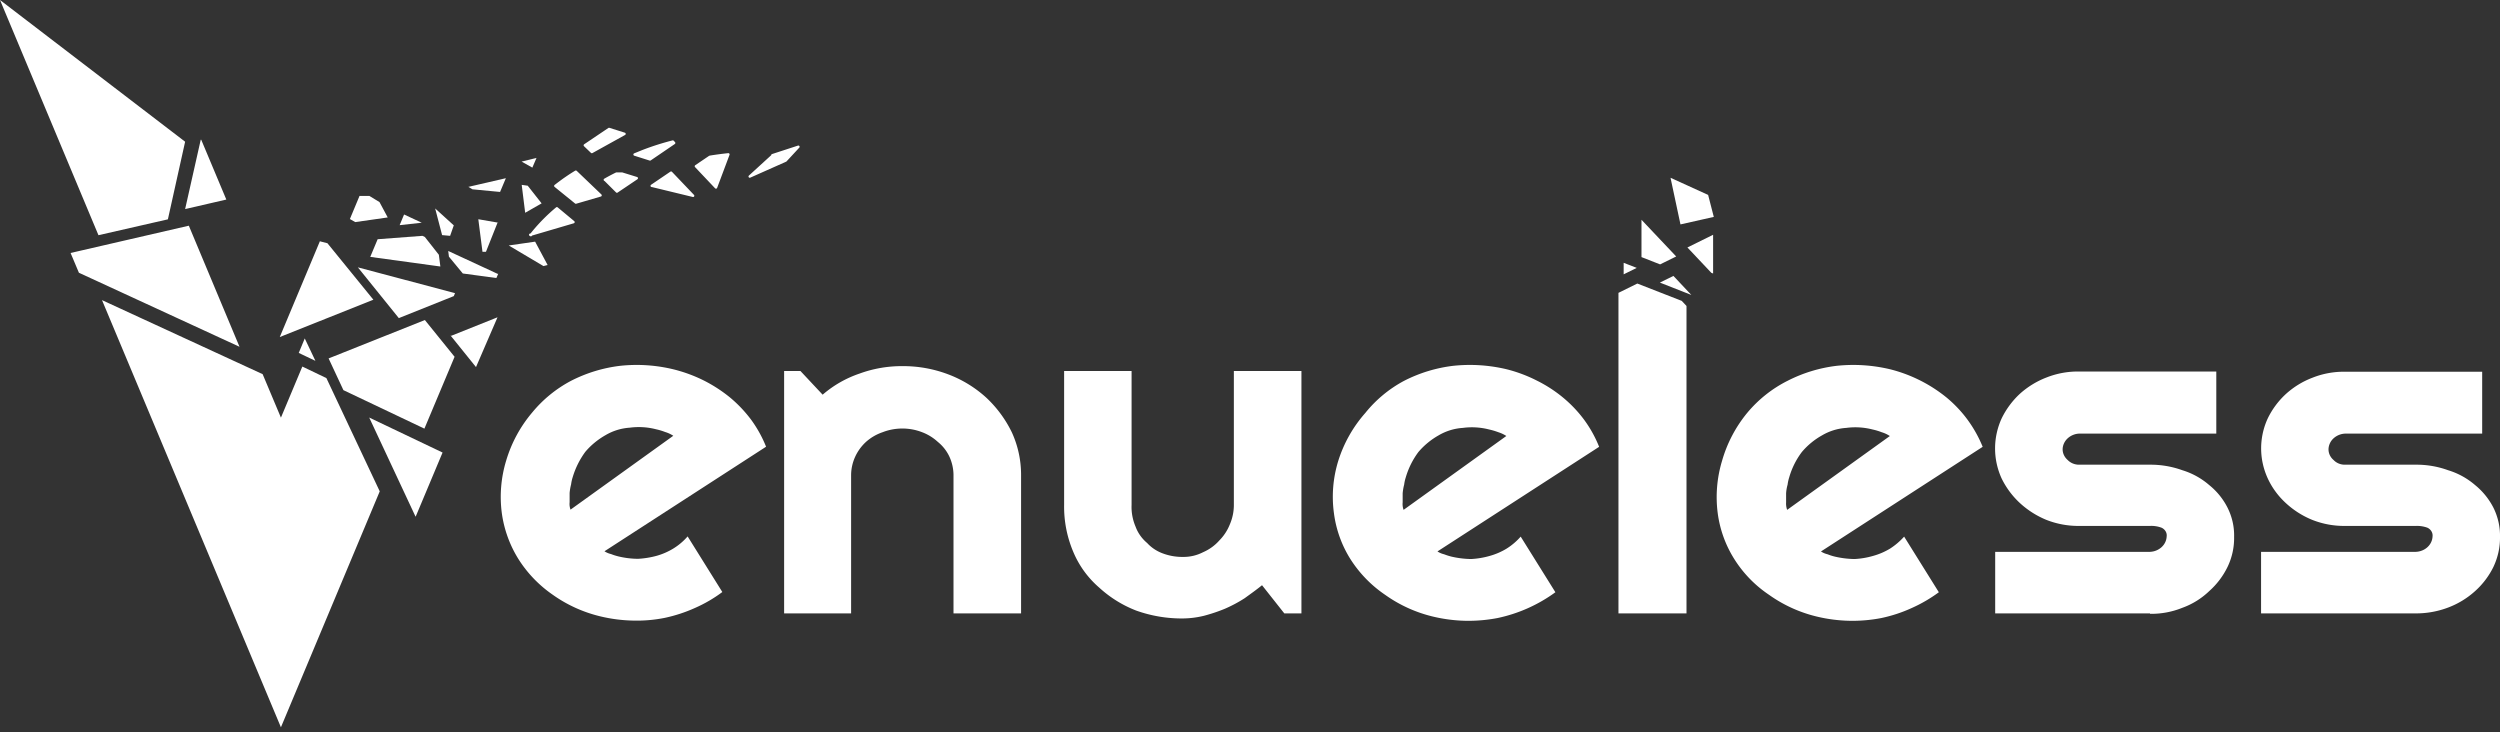 <svg width="239" height="70" viewBox="0 0 239 70" fill="none" xmlns="http://www.w3.org/2000/svg">
    <rect x="0" y="0" width="239" height="70" fill="#333333" stroke="none"/>
    <g clip-path="url(#id7cbay7oa)" fill="#fff">
        <path d="M57.75 52.675c.198.138.424.237.664.293.24.096.488.173.742.233.6.142 1.216.217 1.836.222a8.492 8.492 0 0 0 1.803-.293 6.39 6.39 0 0 0 1.604-.708 5.819 5.819 0 0 0 1.338-1.142l3.318 5.318a13.278 13.278 0 0 1-2.6 1.516 14.28 14.28 0 0 1-2.886.95c-.998.202-2.02.29-3.042.264a14.574 14.574 0 0 1-3.097-.395 13.136 13.136 0 0 1-4.613-2.093 11.779 11.779 0 0 1-3.263-3.407 11.142 11.142 0 0 1-1.581-4.388c-.219-1.67-.08-3.363.409-4.984a12.73 12.73 0 0 1 2.5-4.63 12.164 12.164 0 0 1 3.727-3.034 13.923 13.923 0 0 1 4.68-1.425 14.88 14.88 0 0 1 5.12.343c1.01.252 1.982.612 2.899 1.072.892.453 1.727.996 2.488 1.618a12.512 12.512 0 0 1 2.036 2.153c.577.796 1.048 1.651 1.405 2.548L57.75 52.726v-.051zm6.638-11a2.972 2.972 0 0 0-.797-.374 5.759 5.759 0 0 0-.874-.263 6.6 6.6 0 0 0-2.51-.152 5.238 5.238 0 0 0-2.324.718c-.739.42-1.39.958-1.924 1.587a7.885 7.885 0 0 0-1.206 2.417 3.737 3.737 0 0 0-.155.698c-.072.272-.12.55-.143.829v.88c-.027.238.003.48.088.707l9.845-7.077v.03z"/>
        <path fill-rule="evenodd" clip-rule="evenodd" d="m9.756 28.703 17.1 40.826 9.447-22.556-5.1-10.828-2.3-1.103-2.046 4.884-1.748-4.156-15.353-7.077v.01zM39.743 49.38l2.566-6.117-7.013-3.346 4.425 9.463h.022zm3.694-15.297-2.82-3.488-9.203 3.67 1.416 3.033 7.743 3.68 2.887-6.875-.023-.02zm-.376-2.022 2.445 3.033 2.057-4.762-4.424 1.77-.078-.041zm-13.926.293-.575 1.385 1.593.759-1.018-2.144zM6.747 24.184l.797 1.89 15.353 7.078-4.845-11.576-11.305 2.608zm23.848-1.153-3.849 9.19 8.949-3.568-4.392-5.4-.708-.181v-.04zm12.909 4.995-9.292-2.467 3.916 4.853 5.254-2.103.122-.293v.01zm4.06-1.85-4.713-2.184.067.546 1.327 1.607 3.208.435.177-.404h-.067zm-11.46-3.306-.708 1.688 6.703.92-.144-1.122-1.338-1.699-.232-.11-4.281.323zm16.238 2.467-.387.1-3.319-1.97 2.522-.365 1.195 2.235h-.011zm-4.69-4.045-1.925-.333.398 3.114h.332l1.106-2.78h.089zm-29.954-7.744L0 0l9.413 22.485 6.637-1.516 1.648-7.421zm25.33 8.998-.763-.07-.664-2.549 1.781 1.618-.354 1.011v-.01zm-23.837-9.19-1.493 6.632 3.938-.91-2.4-5.722h-.045zm19.435 7.158-.42 1.011 2.112-.233-1.692-.788v.01zm-4.27-1.75-.907 2.175.509.293 3.108-.445-.785-1.466-.962-.587h-.963v.03zm16.094-1.01 1.328 1.688-1.571.9-.332-2.67.575.082zm-2.09-.718-3.584.829.387.233 2.644.252.553-1.314zm2.93-1.941-1.426.354 1.029.576.398-.93z"/>
        <path d="M81.41 58.64h-6.448V35.467h1.56l2.123 2.265a10.586 10.586 0 0 1 3.54-2.022c1.311-.48 2.713-.72 4.126-.708a12.14 12.14 0 0 1 4.331.783 11.333 11.333 0 0 1 3.666 2.25 11.299 11.299 0 0 1 2.433 3.316 9.771 9.771 0 0 1 .874 4.044V58.64h-6.46V45.395a4.29 4.29 0 0 0-.387-1.728 3.972 3.972 0 0 0-1.106-1.416 4.624 4.624 0 0 0-1.504-.93 5.202 5.202 0 0 0-1.892-.354c-.65 0-1.293.12-1.891.354a4.595 4.595 0 0 0-1.593.93c-.44.407-.788.888-1.028 1.416a4.29 4.29 0 0 0-.388 1.728V58.64h.045zM120.645 55.95c-.531.435-1.106.84-1.648 1.234-.598.386-1.231.724-1.892 1.011a15.98 15.98 0 0 1-1.98.667 8.768 8.768 0 0 1-2.09.263 12.945 12.945 0 0 1-4.425-.758 11.214 11.214 0 0 1-3.528-2.194 9.18 9.18 0 0 1-2.478-3.417 11.051 11.051 0 0 1-.874-4.479v-12.81h6.449v12.81c-.029.711.103 1.42.387 2.083.219.596.6 1.131 1.106 1.557.414.451.947.8 1.549 1.01a5.283 5.283 0 0 0 1.891.314 4.054 4.054 0 0 0 1.892-.445c.601-.26 1.13-.64 1.548-1.112a4.57 4.57 0 0 0 1.018-1.547c.251-.58.382-1.196.387-1.82v-12.85h6.46V58.64h-1.637l-2.135-2.7v.01zM137.391 52.695c.198.138.424.237.664.293.241.094.488.172.741.233a8.87 8.87 0 0 0 1.847.222 7.916 7.916 0 0 0 1.792-.303 6.359 6.359 0 0 0 1.604-.697 6.092 6.092 0 0 0 1.339-1.143l3.318 5.318a14.427 14.427 0 0 1-5.531 2.467c-1 .192-2.02.28-3.041.263a14.685 14.685 0 0 1-3.098-.395 13.136 13.136 0 0 1-4.612-2.092 11.71 11.71 0 0 1-3.318-3.418 10.85 10.85 0 0 1-1.571-4.377c-.23-1.674-.09-3.372.409-4.995a12.629 12.629 0 0 1 2.588-4.59 12.011 12.011 0 0 1 3.728-3.084 13.924 13.924 0 0 1 4.679-1.425 15.13 15.13 0 0 1 5.121.333 13.76 13.76 0 0 1 2.898 1.092c1.818.907 3.37 2.2 4.524 3.772.578.795 1.049 1.65 1.405 2.547l-15.486 10.02v-.04zm6.637-11a3.069 3.069 0 0 0-.785-.374 6.334 6.334 0 0 0-.885-.263 6.591 6.591 0 0 0-2.511-.151 5.24 5.24 0 0 0-2.323.717 7.156 7.156 0 0 0-1.924 1.588 7.658 7.658 0 0 0-1.206 2.416 3.73 3.73 0 0 0-.155.698c-.072.272-.12.55-.144.829v.87a1.57 1.57 0 0 0 .089.717l9.844-7.077v.03zM154.725 27.996l1.803-.89 4.247 1.658.454.485V58.64h-6.504V27.996zm9.048-5.551v3.7l-.166-.06-2.29-2.427 2.456-1.213zm-5.088 4.57 3.008 1.183-1.714-1.82-1.294.637zm-2.213-1.405-1.25.616v-1.102l1.25.486zm.454-4.6 3.318 3.508-1.537.758-1.781-.698V21.01zm6.913-.274-3.186.718-.951-4.459 3.595 1.638.542 2.103zM174.049 52.695c.197.138.423.237.663.293.239.097.487.175.741.233a8.853 8.853 0 0 0 1.836.222 7.703 7.703 0 0 0 1.792-.303 6.422 6.422 0 0 0 1.615-.697 6.612 6.612 0 0 0 1.339-1.143l3.318 5.318a13.876 13.876 0 0 1-2.61 1.517c-.918.42-1.887.738-2.887.95a14.49 14.49 0 0 1-6.128-.132 13.133 13.133 0 0 1-4.613-2.092 11.427 11.427 0 0 1-3.318-3.418 10.877 10.877 0 0 1-1.582-4.377 11.962 11.962 0 0 1 .409-4.995 12.696 12.696 0 0 1 2.401-4.59 12.087 12.087 0 0 1 3.882-3.084 13.933 13.933 0 0 1 4.679-1.425 15.168 15.168 0 0 1 5.121.333 13.97 13.97 0 0 1 5.398 2.71c.768.64 1.448 1.363 2.024 2.154a12.148 12.148 0 0 1 1.416 2.547l-15.485 10.02-.011-.04zm6.636-11a2.968 2.968 0 0 0-.796-.374 5.772 5.772 0 0 0-.874-.263 6.601 6.601 0 0 0-2.511-.151 5.24 5.24 0 0 0-2.323.717 6.972 6.972 0 0 0-1.924 1.588 7.416 7.416 0 0 0-1.206 2.416 3.73 3.73 0 0 0-.155.698 3.905 3.905 0 0 0-.144.829v.87c-.017.242.017.486.1.717l9.844-7.077-.011.03zM205.54 58.64h-14.8v-5.884h14.8a1.747 1.747 0 0 0 1.109-.45c.295-.27.467-.634.484-1.016a.763.763 0 0 0-.097-.49.865.865 0 0 0-.39-.35 2.76 2.76 0 0 0-1.106-.171h-6.748a8.375 8.375 0 0 1-3.152-.576 8.507 8.507 0 0 1-2.522-1.598 7.957 7.957 0 0 1-1.759-2.356 6.917 6.917 0 0 1-.63-2.876c0-.987.214-1.965.63-2.876a7.958 7.958 0 0 1 1.748-2.356 8.17 8.17 0 0 1 2.522-1.547 8.157 8.157 0 0 1 3.152-.576h13.097v5.934h-13.086a1.748 1.748 0 0 0-1.112.443c-.297.27-.472.631-.491 1.013-.007.2.033.4.117.584.084.185.21.351.369.488.139.143.309.256.5.333.191.077.398.115.606.112h6.748a8.931 8.931 0 0 1 3.097.526 7.067 7.067 0 0 1 2.566 1.415 6.6 6.6 0 0 1 1.759 2.164c.438.874.654 1.828.63 2.79a6.36 6.36 0 0 1-.63 2.882 7.439 7.439 0 0 1-1.748 2.305 7.265 7.265 0 0 1-2.566 1.597 7.918 7.918 0 0 1-3.097.577v-.04zM230.947 58.64h-14.789v-5.884h14.789c.42-.015.819-.174 1.116-.446.298-.272.472-.636.488-1.02a.778.778 0 0 0-.101-.489.884.884 0 0 0-.385-.35 2.86 2.86 0 0 0-1.107-.172h-6.747a8.298 8.298 0 0 1-3.152-.576 8.347 8.347 0 0 1-2.522-1.598c-1.135-1.038-1.907-2.361-2.218-3.801a6.821 6.821 0 0 1 .47-4.287 7.766 7.766 0 0 1 1.748-2.356 8.04 8.04 0 0 1 2.522-1.547 8.123 8.123 0 0 1 3.152-.576h13.085v5.915h-13.085a1.749 1.749 0 0 0-1.112.442 1.47 1.47 0 0 0-.492 1.013c-.008.2.031.4.115.585.084.185.211.351.372.487.137.144.307.259.498.336.192.077.399.114.608.109h6.736a8.842 8.842 0 0 1 3.097.526 7.114 7.114 0 0 1 2.578 1.415 6.752 6.752 0 0 1 1.758 2.164c.434.876.649 1.829.631 2.79.015.99-.2 1.973-.631 2.882a7.6 7.6 0 0 1-1.747 2.305 8.094 8.094 0 0 1-2.605 1.584 8.656 8.656 0 0 1-3.07.55z"/>
        <path d="m73.845 14.842 2.478-.809-1.217 1.315-3.43 1.526 2.213-2.022-.044-.01zm-5.973.152a31.855 31.855 0 0 1 1.758-.233l-1.183 3.155-1.914-2.023 1.283-.869.056-.03zm-5.53 2.77 3.915.95-2.102-2.204-1.847 1.254h.033zm-5.764-3.235 3.12-1.73-1.472-.464-2.312 1.557.664.637zm4.093.242.796-.323c.93-.358 1.883-.662 2.854-.91l.122.131-2.301 1.567-1.471-.465zm-2.843 2.417c.354-.203.73-.405 1.106-.587h.531l1.405.435-1.892 1.274-1.106-1.102-.044-.02zm-4.734.586c.332-.253.664-.506 1.017-.748.355-.243.62-.415.94-.607l2.357 2.255-2.356.687-1.958-1.587zm-2.345 4.701.276-.343a17.216 17.216 0 0 1 2.213-2.215l1.581 1.315-4.125 1.213.055.03z" stroke="#fff" stroke-width=".24" stroke-linecap="round" stroke-linejoin="round"/>
    </g>
    <defs>
        <clipPath id="id7cbay7oa">
            <path fill="#fff" d="M0 0h239v69.751H0z"/>
        </clipPath>
    </defs>
</svg>
